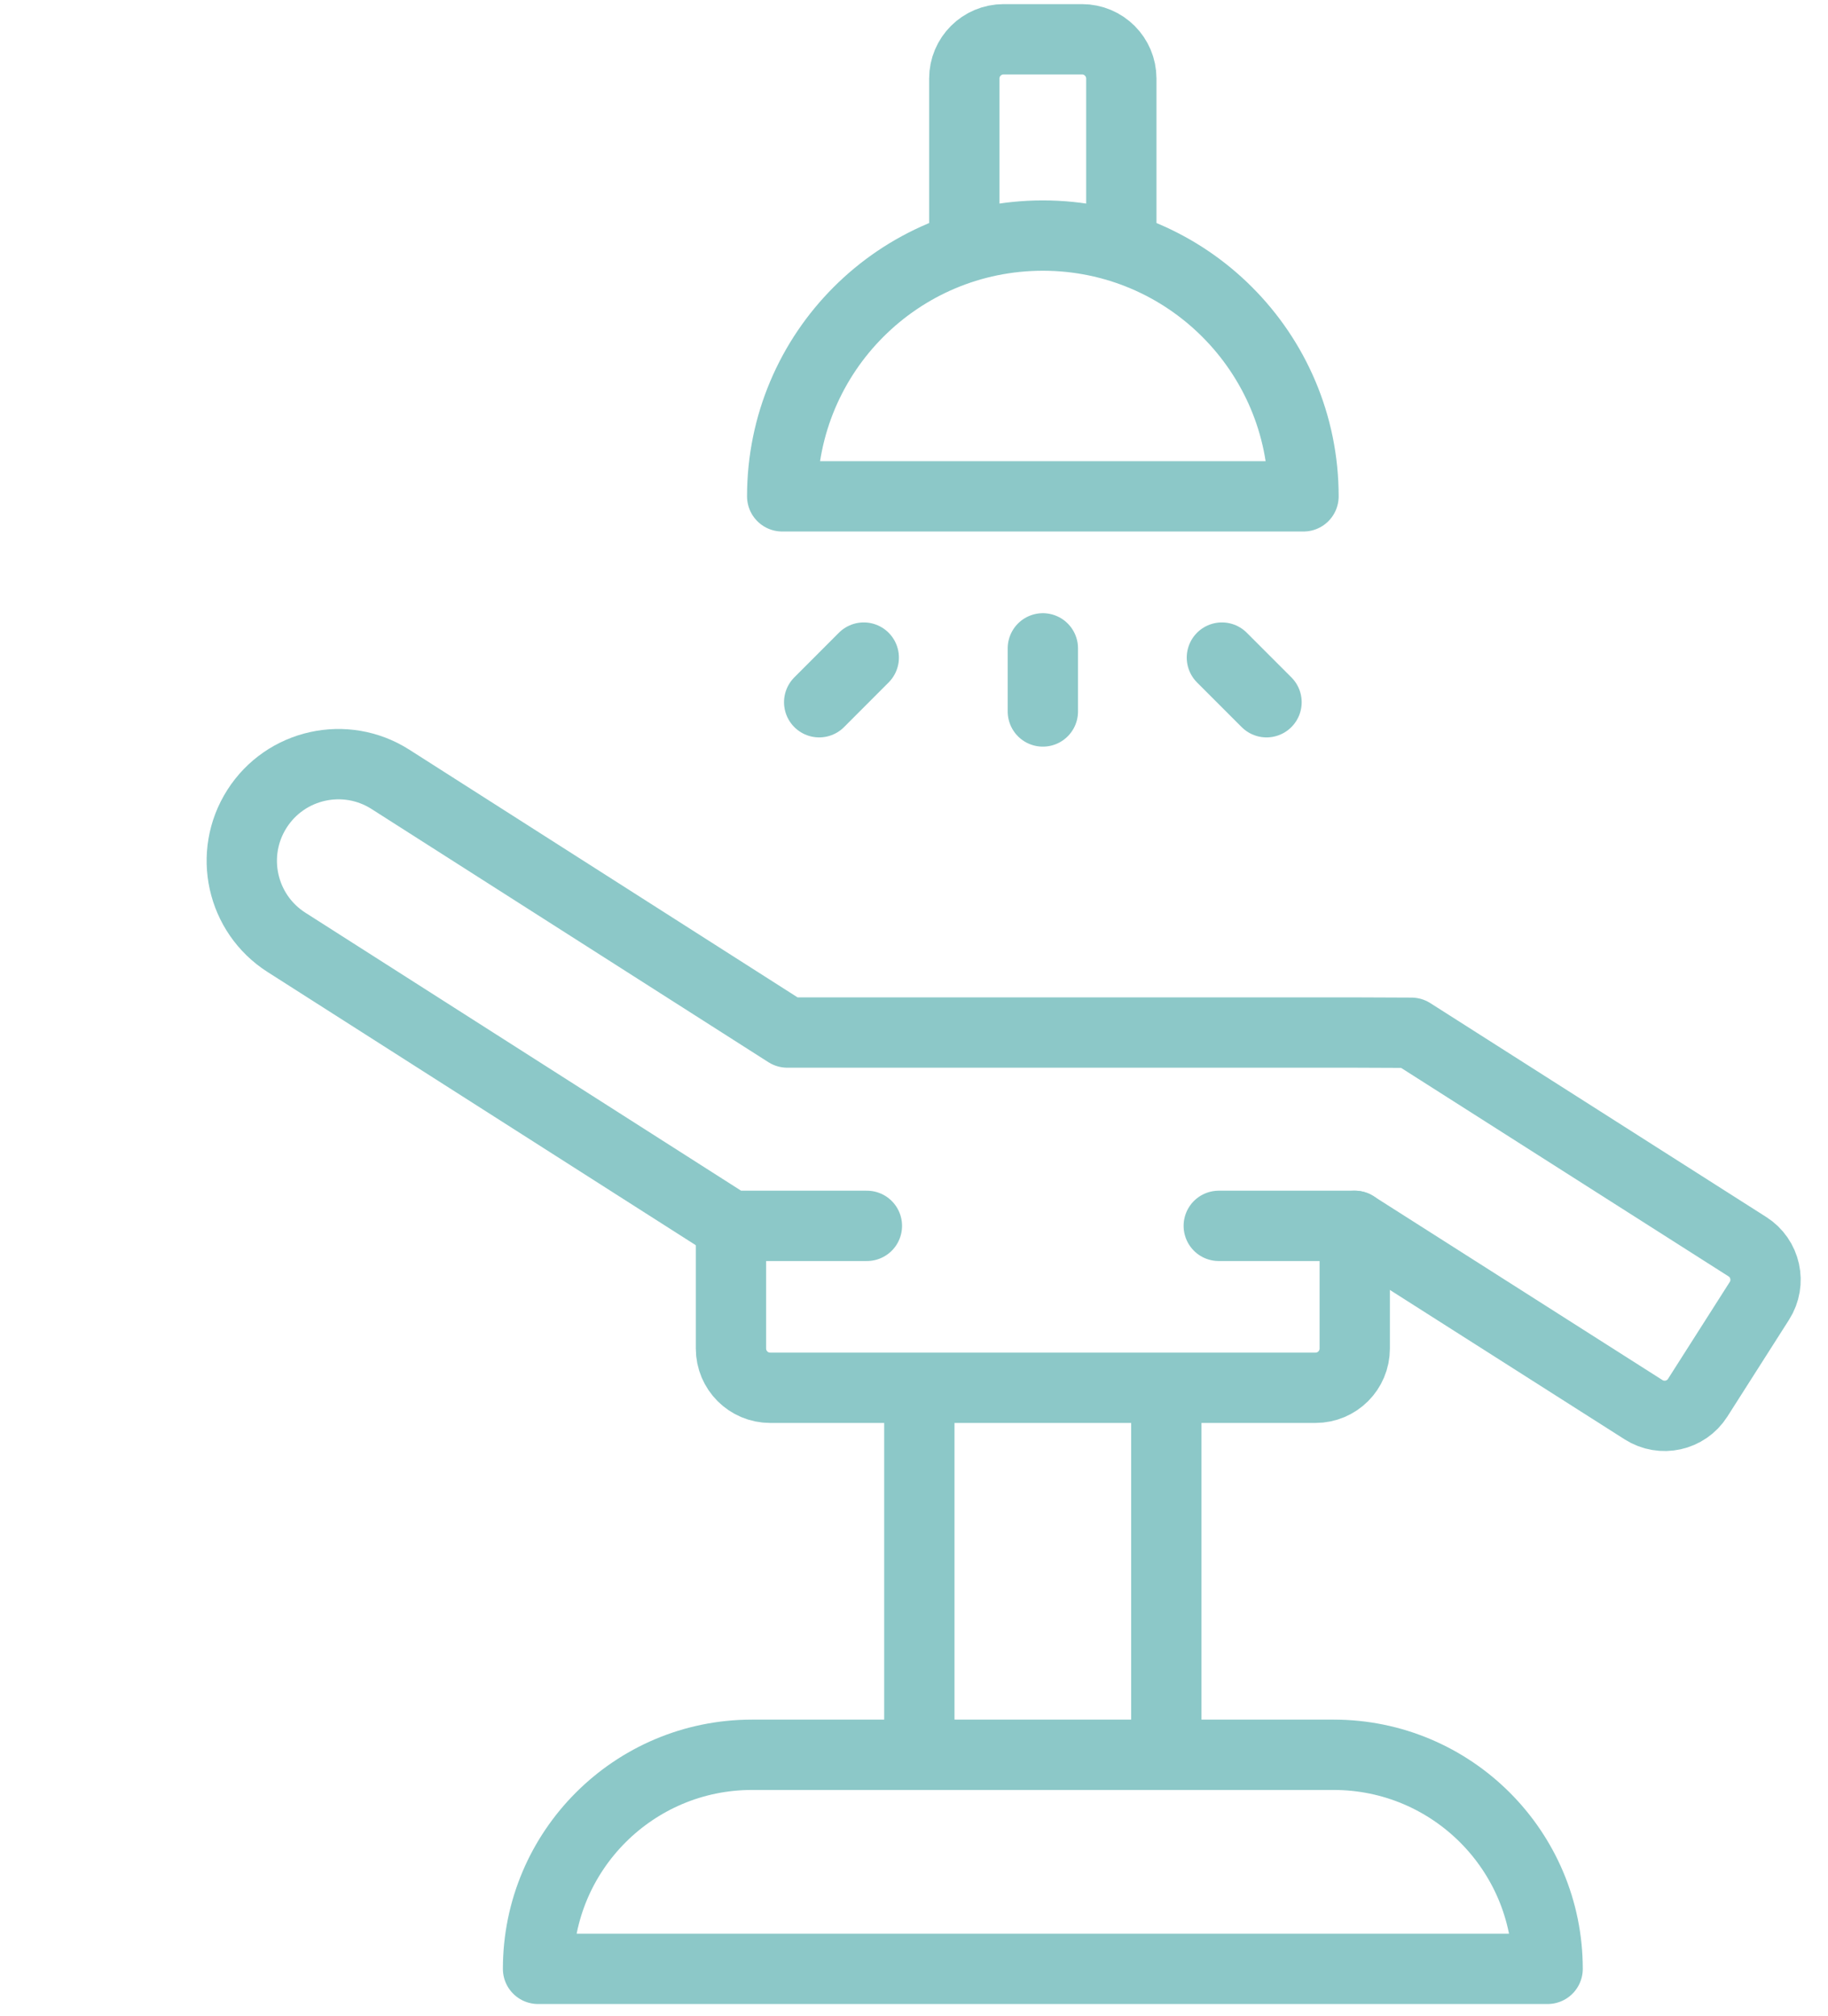 <?xml version="1.0" encoding="UTF-8"?>
<svg xmlns="http://www.w3.org/2000/svg" width="39" height="43" viewBox="0 0 39 43" fill="none">
  <path d="M33.018 41.988H11.479C11.479 39.467 13.523 37.423 16.044 37.423H28.452C30.974 37.423 33.018 39.467 33.018 41.988Z" stroke="#8CC8C8" stroke-width="1.5" stroke-miterlimit="10" stroke-linecap="round" stroke-linejoin="round"></path>
  <path d="M24.883 29.779V37.423" stroke="#8CC8C8" stroke-width="1.5" stroke-miterlimit="10" stroke-linecap="round" stroke-linejoin="round"></path>
  <path d="M19.614 37.423V29.779" stroke="#8CC8C8" stroke-width="1.5" stroke-miterlimit="10" stroke-linecap="round" stroke-linejoin="round"></path>
  <path d="M15.595 26.143V28.759C15.595 29.222 15.97 29.596 16.432 29.596H28.066C28.528 29.596 28.903 29.222 28.903 28.759V26.143" stroke="#8CC8C8" stroke-width="1.5" stroke-miterlimit="10" stroke-linecap="round" stroke-linejoin="round"></path>
  <path d="M26.002 26.143H28.902L35.065 30.064C35.455 30.312 35.972 30.198 36.22 29.808L37.536 27.743C37.785 27.353 37.67 26.835 37.28 26.587L30.112 22.025L28.902 22.02H28.896H21.718H16.797L8.329 16.62C7.369 16.008 6.094 16.29 5.482 17.25C4.87 18.21 5.152 19.485 6.112 20.097L15.594 26.144L15.594 26.143H18.495" stroke="#8CC8C8" stroke-width="1.5" stroke-miterlimit="10" stroke-linecap="round" stroke-linejoin="round"></path>
  <path d="M22.249 5.024C19.177 5.024 16.688 7.514 16.688 10.585H27.81C27.81 7.514 25.32 5.024 22.249 5.024Z" stroke="#8CC8C8" stroke-width="1.5" stroke-miterlimit="10" stroke-linecap="round" stroke-linejoin="round"></path>
  <path d="M20.573 5.246V1.675C20.573 1.213 20.948 0.838 21.411 0.838H23.085C23.548 0.838 23.923 1.213 23.923 1.675V5.246" stroke="#8CC8C8" stroke-width="1.5" stroke-miterlimit="10" stroke-linecap="round" stroke-linejoin="round"></path>
  <path d="M22.249 13.827V15.173" stroke="#8CC8C8" stroke-width="1.5" stroke-miterlimit="10" stroke-linecap="round" stroke-linejoin="round"></path>
  <path d="M26.069 14.024L27.021 14.976" stroke="#8CC8C8" stroke-width="1.5" stroke-miterlimit="10" stroke-linecap="round" stroke-linejoin="round"></path>
  <path d="M18.428 14.024L17.477 14.976" stroke="#8CC8C8" stroke-width="1.5" stroke-miterlimit="10" stroke-linecap="round" stroke-linejoin="round"></path>
</svg>
